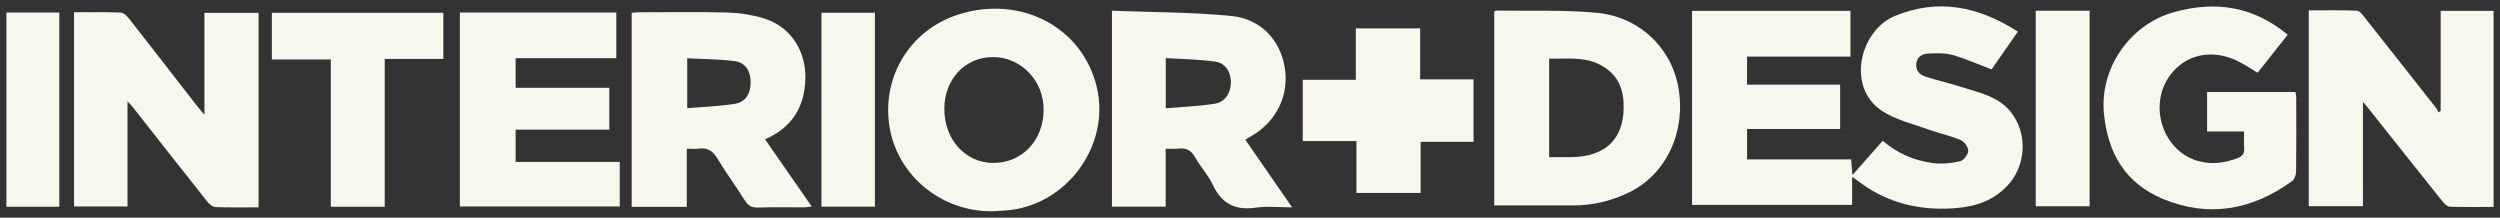 <?xml version="1.0" encoding="UTF-8"?> <svg xmlns="http://www.w3.org/2000/svg" viewBox="6311.5 5257.446 390.498 34"><rect x="6311.5" y="5257.446" width="390.498" height="34" fill="#333333" stroke="none"/> <path fill="#F8F7EE" fill-opacity="1" stroke="" stroke-opacity="1" stroke-width="1" fill-rule="evenodd" id="tSvg14460e8c4ac" d="M 6600.542 5259.14 C 6600.542 5266.29 6600.542 5266.29 6600.542 5266.29 C 6600.542 5266.29 6584.39 5266.29 6584.39 5266.29 C 6584.39 5266.29 6584.39 5270.671 6584.39 5270.671 C 6584.39 5270.671 6598.928 5270.671 6598.928 5270.671 C 6598.928 5270.671 6598.928 5277.596 6598.928 5277.596 C 6598.928 5277.596 6584.391 5277.596 6584.391 5277.596 C 6584.391 5277.596 6584.391 5282.349 6584.391 5282.349 C 6584.391 5282.349 6600.639 5282.349 6600.639 5282.349 C 6600.709 5283.15 6600.768 5283.835 6600.852 5284.79 C 6602.498 5282.925 6603.994 5281.229 6605.583 5279.429 C 6607.861 5281.422 6610.516 5282.524 6613.401 5282.917 C 6614.786 5283.107 6616.275 5282.942 6617.651 5282.638 C 6618.204 5282.516 6618.909 5281.611 6618.939 5281.03 C 6618.969 5280.468 6618.347 5279.568 6617.792 5279.335 C 6616.145 5278.644 6614.368 5278.271 6612.683 5277.66 C 6610.247 5276.776 6607.599 5276.169 6605.483 5274.779 C 6599.827 5271.062 6602.018 5262.19 6607.488 5259.937 C 6614.289 5257.135 6620.596 5258.466 6626.685 5262.391 C 6625.231 5264.48 6623.853 5266.461 6622.58 5268.289 C 6620.504 5267.501 6618.551 5266.616 6616.511 5266.042 C 6615.297 5265.7 6613.938 5265.763 6612.651 5265.811 C 6611.768 5265.844 6610.986 5266.291 6610.832 5267.311 C 6610.673 5268.378 6611.281 5269.085 6612.181 5269.385 C 6613.967 5269.982 6615.818 5270.383 6617.612 5270.956 C 6619.535 5271.569 6621.567 5272.036 6623.3 5273.009 C 6628.016 5275.655 6628.801 5282.37 6625.11 5286.384 C 6622.47 5289.255 6619.034 5289.952 6615.416 5290.037 C 6610.356 5290.155 6605.706 5288.804 6601.662 5285.666 C 6601.459 5285.509 6601.232 5285.382 6600.796 5285.094 C 6600.796 5289.444 6600.796 5289.444 6600.796 5289.444 C 6600.796 5289.444 6575.798 5289.444 6575.798 5289.444 C 6575.798 5289.444 6575.798 5259.14 6575.798 5259.14 C 6575.798 5259.14 6600.542 5259.14 6600.542 5259.14"></path> <path fill="#F8F7EE" fill-opacity="1" stroke="" stroke-opacity="1" stroke-width="1" fill-rule="evenodd" id="tSvgf6f59ef5ec" d="M 6700.997 5259.147 C 6700.997 5289.768 6700.997 5289.768 6700.997 5289.768 C 6698.652 5289.768 6696.402 5289.807 6694.157 5289.731 C 6693.772 5289.718 6693.322 5289.286 6693.042 5288.937 C 6689.078 5283.989 6685.138 5279.022 6681.193 5274.06 C 6681.06 5273.894 6680.918 5273.736 6680.59 5273.351 C 6680.59 5289.652 6680.59 5289.652 6680.59 5289.652 C 6680.59 5289.652 6672.127 5289.652 6672.127 5289.652 C 6672.127 5289.652 6672.127 5259.066 6672.127 5259.066 C 6674.623 5259.066 6677.136 5259.012 6679.642 5259.117 C 6680.076 5259.136 6680.542 5259.779 6680.89 5260.215 C 6684.608 5264.898 6688.306 5269.598 6692.003 5274.298 C 6692.162 5274.502 6692.255 5274.758 6692.378 5274.988 C 6692.495 5274.915 6692.611 5274.842 6692.728 5274.769 C 6692.728 5259.147 6692.728 5259.147 6692.728 5259.147 C 6692.728 5259.147 6700.998 5259.147 6700.998 5259.147 C 6700.998 5259.147 6700.997 5259.147 6700.997 5259.147"></path> <path fill="#F8F7EE" fill-opacity="1" stroke="" stroke-opacity="1" stroke-width="1" fill-rule="evenodd" id="tSvgb202614342" d="M 6351.891 5289.832 C 6349.596 5289.832 6347.386 5289.875 6345.182 5289.795 C 6344.75 5289.779 6344.225 5289.375 6343.929 5289.002 C 6340.012 5284.074 6336.129 5279.12 6332.234 5274.174 C 6332.052 5273.944 6331.837 5273.739 6331.417 5273.285 C 6331.417 5289.698 6331.417 5289.698 6331.417 5289.698 C 6331.417 5289.698 6323.068 5289.698 6323.068 5289.698 C 6323.068 5289.698 6323.068 5259.362 6323.068 5259.362 C 6325.523 5259.362 6327.953 5259.302 6330.376 5259.412 C 6330.858 5259.434 6331.405 5260.034 6331.763 5260.49 C 6335.289 5264.982 6338.781 5269.5 6342.287 5274.008 C 6342.585 5274.393 6342.912 5274.756 6343.433 5275.374 C 6343.433 5259.455 6343.433 5259.455 6343.433 5259.455 C 6343.433 5259.455 6351.891 5259.455 6351.891 5259.455 C 6351.891 5259.455 6351.891 5289.832 6351.891 5289.832"></path> <path fill="#F8F7EE" fill-opacity="1" stroke="" stroke-opacity="1" stroke-width="1" fill-rule="evenodd" id="tSvg8440241388" d="M 6418.774 5280.674 C 6418.774 5289.756 6418.774 5289.756 6418.774 5289.756 C 6418.774 5289.756 6410.166 5289.756 6410.166 5289.756 C 6410.166 5289.756 6410.166 5259.452 6410.166 5259.452 C 6410.496 5259.422 6410.841 5259.365 6411.186 5259.365 C 6415.838 5259.359 6420.494 5259.28 6425.144 5259.405 C 6427.013 5259.454 6428.931 5259.756 6430.724 5260.289 C 6435.08 5261.585 6437.535 5265.55 6437.287 5270.123 C 6437.054 5274.406 6435.082 5277.41 6431.002 5279.206 C 6433.441 5282.719 6435.813 5286.135 6438.291 5289.702 C 6437.837 5289.758 6437.515 5289.829 6437.193 5289.831 C 6434.754 5289.841 6432.313 5289.782 6429.876 5289.863 C 6428.882 5289.896 6428.342 5289.548 6427.832 5288.735 C 6426.447 5286.531 6424.897 5284.427 6423.55 5282.201 C 6422.838 5281.021 6422.008 5280.451 6420.625 5280.663 C 6420.099 5280.743 6419.549 5280.676 6418.774 5280.676 C 6418.774 5280.674 6418.774 5280.674 6418.774 5280.674 M 6418.844 5274.345 C 6421.458 5274.119 6423.933 5274.052 6426.351 5273.648 C 6428 5273.372 6428.776 5271.984 6428.754 5270.223 C 6428.733 5268.531 6427.925 5267.216 6426.279 5266.999 C 6423.853 5266.678 6421.382 5266.686 6418.844 5266.548 C 6418.844 5274.345 6418.844 5274.345 6418.844 5274.345"></path> <path fill="#F8F7EE" fill-opacity="1" stroke="" stroke-opacity="1" stroke-width="1" fill-rule="evenodd" id="tSvgfc9e7bac3a" d="M 6544.898 5289.53 C 6544.898 5259.253 6544.898 5259.253 6544.898 5259.253 C 6545.049 5259.175 6545.126 5259.099 6545.203 5259.1 C 6550.43 5259.183 6555.686 5258.962 6560.877 5259.438 C 6567.655 5260.059 6572.705 5265.052 6573.709 5271.384 C 6574.795 5278.24 6571.717 5284.664 6566.005 5287.474 C 6563.216 5288.847 6560.27 5289.54 6557.154 5289.534 C 6553.101 5289.525 6549.049 5289.531 6544.898 5289.531 C 6544.898 5289.53 6544.898 5289.53 6544.898 5289.53 M 6553.48 5266.608 C 6553.48 5281.995 6553.48 5281.995 6553.48 5281.995 C 6554.657 5281.995 6555.733 5282.001 6556.809 5281.995 C 6562.527 5281.963 6565.477 5278.86 6565.083 5273.192 C 6564.895 5270.476 6563.535 5268.483 6560.995 5267.351 C 6558.592 5266.28 6556.06 5266.673 6553.48 5266.61 C 6553.48 5266.608 6553.48 5266.608 6553.48 5266.608"></path> <path fill="#F8F7EE" fill-opacity="1" stroke="" stroke-opacity="1" stroke-width="1" fill-rule="evenodd" id="tSvg6d264ad851" d="M 6485.186 5259.12 C 6491.498 5259.369 6497.729 5259.335 6503.895 5259.95 C 6508.449 5260.405 6511.414 5263.69 6512.151 5267.843 C 6512.928 5272.214 6510.959 5276.367 6507.024 5278.663 C 6506.722 5278.839 6506.421 5279.019 6506.011 5279.262 C 6508.417 5282.74 6510.782 5286.156 6513.327 5289.835 C 6511.269 5289.835 6509.421 5289.622 6507.644 5289.881 C 6504.414 5290.354 6502.306 5289.243 6500.929 5286.297 C 6500.215 5284.771 6498.992 5283.488 6498.166 5282.003 C 6497.55 5280.898 6496.763 5280.513 6495.56 5280.659 C 6494.949 5280.734 6494.32 5280.672 6493.574 5280.672 C 6493.574 5289.729 6493.574 5289.729 6493.574 5289.729 C 6493.574 5289.729 6485.185 5289.729 6485.185 5289.729 C 6485.185 5289.729 6485.185 5259.12 6485.185 5259.12 C 6485.185 5259.12 6485.186 5259.12 6485.186 5259.12 M 6493.592 5274.356 C 6496.278 5274.123 6498.798 5274.039 6501.267 5273.641 C 6502.851 5273.386 6503.735 5271.962 6503.768 5270.382 C 6503.801 5268.776 6502.967 5267.317 6501.357 5267.081 C 6498.81 5266.705 6496.209 5266.691 6493.592 5266.522 C 6493.592 5274.357 6493.592 5274.357 6493.592 5274.357 C 6493.592 5274.357 6493.592 5274.356 6493.592 5274.356"></path> <path fill="#F8F7EE" fill-opacity="1" stroke="" stroke-opacity="1" stroke-width="1" fill-rule="evenodd" id="tSvg87f53734a8" d="M 6466.404 5290.445 C 6458.563 5290.488 6451.762 5284.92 6450.467 5277.401 C 6449.123 5269.594 6453.579 5262.12 6461.238 5259.7 C 6470.824 5256.672 6480.479 5261.539 6482.796 5270.967 C 6485.062 5280.19 6477.983 5289.751 6468.432 5290.333 C 6467.756 5290.375 6467.08 5290.407 6466.404 5290.445Z M 6459.003 5274.401 C 6458.975 5279.22 6462.295 5282.903 6466.661 5282.895 C 6471.131 5282.887 6474.442 5279.437 6474.515 5274.713 C 6474.587 5270.114 6471.067 5266.389 6466.629 5266.363 C 6462.293 5266.339 6459.029 5269.778 6459.003 5274.401Z"></path> <path fill="#F8F7EE" fill-opacity="1" stroke="" stroke-opacity="1" stroke-width="1" fill-rule="evenodd" id="tSvga506f65022" d="M 6668.836 5262.874 C 6667.22 5264.916 6665.692 5266.846 6664.136 5268.811 C 6663.064 5268.177 6662.069 5267.492 6660.993 5266.969 C 6657.002 5265.032 6652.87 5265.932 6650.458 5269.208 C 6646.969 5273.948 6649.36 5281.146 6654.959 5282.627 C 6657.019 5283.172 6659.065 5282.9 6661.051 5282.127 C 6661.781 5281.844 6662.107 5281.409 6662.041 5280.604 C 6661.972 5279.765 6662.025 5278.918 6662.025 5277.983 C 6656.245 5277.983 6656.245 5277.983 6656.245 5277.983 C 6656.245 5277.983 6656.245 5271.819 6656.245 5271.819 C 6656.245 5271.819 6670.047 5271.819 6670.047 5271.819 C 6670.087 5272.096 6670.167 5272.394 6670.168 5272.691 C 6670.177 5276.553 6670.198 5280.416 6670.146 5284.277 C 6670.139 5284.781 6669.884 5285.477 6669.502 5285.752 C 6663.289 5290.219 6656.536 5291.508 6649.35 5288.517 C 6643.515 5286.088 6640.752 5281.432 6640.136 5275.216 C 6639.443 5268.227 6644.07 5261.263 6651.151 5259.319 C 6657.533 5257.567 6663.463 5258.4 6668.836 5262.873 C 6668.836 5262.874 6668.836 5262.874 6668.836 5262.874"></path> <path fill="#F8F7EE" fill-opacity="1" stroke="" stroke-opacity="1" stroke-width="1" fill-rule="evenodd" id="tSvg1053df70aa" d="M 6383.337 5259.405 C 6407.769 5259.405 6407.769 5259.405 6407.769 5259.405 C 6407.769 5259.405 6407.769 5266.541 6407.769 5266.541 C 6407.769 5266.541 6392.044 5266.541 6392.044 5266.541 C 6392.044 5266.541 6392.044 5271.158 6392.044 5271.158 C 6392.044 5271.158 6406.672 5271.158 6406.672 5271.158 C 6406.672 5271.158 6406.672 5277.696 6406.672 5277.696 C 6406.672 5277.696 6392.04 5277.696 6392.04 5277.696 C 6392.04 5277.696 6392.04 5282.74 6392.04 5282.74 C 6392.04 5282.74 6408.303 5282.74 6408.303 5282.74 C 6408.303 5282.74 6408.303 5289.694 6408.303 5289.694 C 6408.303 5289.694 6383.336 5289.694 6383.336 5289.694 C 6383.336 5289.694 6383.336 5259.405 6383.336 5259.405 C 6383.336 5259.405 6383.337 5259.405 6383.337 5259.405"></path> <path fill="#F8F7EE" fill-opacity="1" stroke="" stroke-opacity="1" stroke-width="1" fill-rule="evenodd" id="tSvg116e284e6d4" d="M 6541.665 5279.6 C 6533.398 5279.6 6533.398 5279.6 6533.398 5279.6 C 6533.398 5279.6 6533.398 5287.579 6533.398 5287.579 C 6533.398 5287.579 6523.376 5287.579 6523.376 5287.579 C 6523.376 5287.579 6523.376 5279.484 6523.376 5279.484 C 6523.376 5279.484 6514.99 5279.484 6514.99 5279.484 C 6514.99 5279.484 6514.99 5269.911 6514.99 5269.911 C 6514.99 5269.911 6523.279 5269.911 6523.279 5269.911 C 6523.279 5269.911 6523.279 5261.88 6523.279 5261.88 C 6523.279 5261.88 6533.327 5261.88 6533.327 5261.88 C 6533.327 5261.88 6533.327 5269.833 6533.327 5269.833 C 6533.327 5269.833 6541.666 5269.833 6541.666 5269.833 C 6541.666 5269.833 6541.666 5279.6 6541.666 5279.6 C 6541.666 5279.6 6541.665 5279.6 6541.665 5279.6"></path> <path fill="#F8F7EE" fill-opacity="1" stroke="" stroke-opacity="1" stroke-width="1" fill-rule="evenodd" id="tSvgb139fea309" d="M 6380.748 5259.444 C 6380.748 5266.647 6380.748 5266.647 6380.748 5266.647 C 6380.748 5266.647 6371.592 5266.647 6371.592 5266.647 C 6371.592 5266.647 6371.592 5289.739 6371.592 5289.739 C 6371.592 5289.739 6363.17 5289.739 6363.17 5289.739 C 6363.17 5289.739 6363.17 5266.731 6363.17 5266.731 C 6363.17 5266.731 6353.966 5266.731 6353.966 5266.731 C 6353.966 5266.731 6353.966 5259.444 6353.966 5259.444 C 6353.966 5259.444 6380.748 5259.444 6380.748 5259.444"></path> <path fill="#F8F7EE" fill-opacity="1" stroke="" stroke-opacity="1" stroke-width="1" fill-rule="evenodd" id="tSvgc8c52c1af4" d="M 6629.481 5259.122 C 6637.896 5259.122 6637.896 5259.122 6637.896 5259.122 C 6637.896 5259.122 6637.896 5289.667 6637.896 5289.667 C 6637.896 5289.667 6629.481 5289.667 6629.481 5289.667 C 6629.481 5289.667 6629.481 5259.122 6629.481 5259.122"></path> <path fill="#F8F7EE" fill-opacity="1" stroke="" stroke-opacity="1" stroke-width="1" fill-rule="evenodd" id="tSvgf4f6c6ec08" d="M 6312.5 5259.405 C 6320.766 5259.405 6320.766 5259.405 6320.766 5259.405 C 6320.766 5259.405 6320.766 5289.738 6320.766 5289.738 C 6320.766 5289.738 6312.5 5289.738 6312.5 5289.738 C 6312.5 5289.738 6312.5 5259.405 6312.5 5259.405"></path> <path fill="#F8F7EE" fill-opacity="1" stroke="" stroke-opacity="1" stroke-width="1" fill-rule="evenodd" id="tSvgb34a91ec33" d="M 6439.812 5289.729 C 6439.812 5259.431 6439.812 5259.431 6439.812 5259.431 C 6439.812 5259.431 6448.162 5259.431 6448.162 5259.431 C 6448.162 5259.431 6448.162 5289.729 6448.162 5289.729 C 6448.162 5289.729 6439.812 5289.729 6439.812 5289.729"></path> <defs></defs> </svg> 